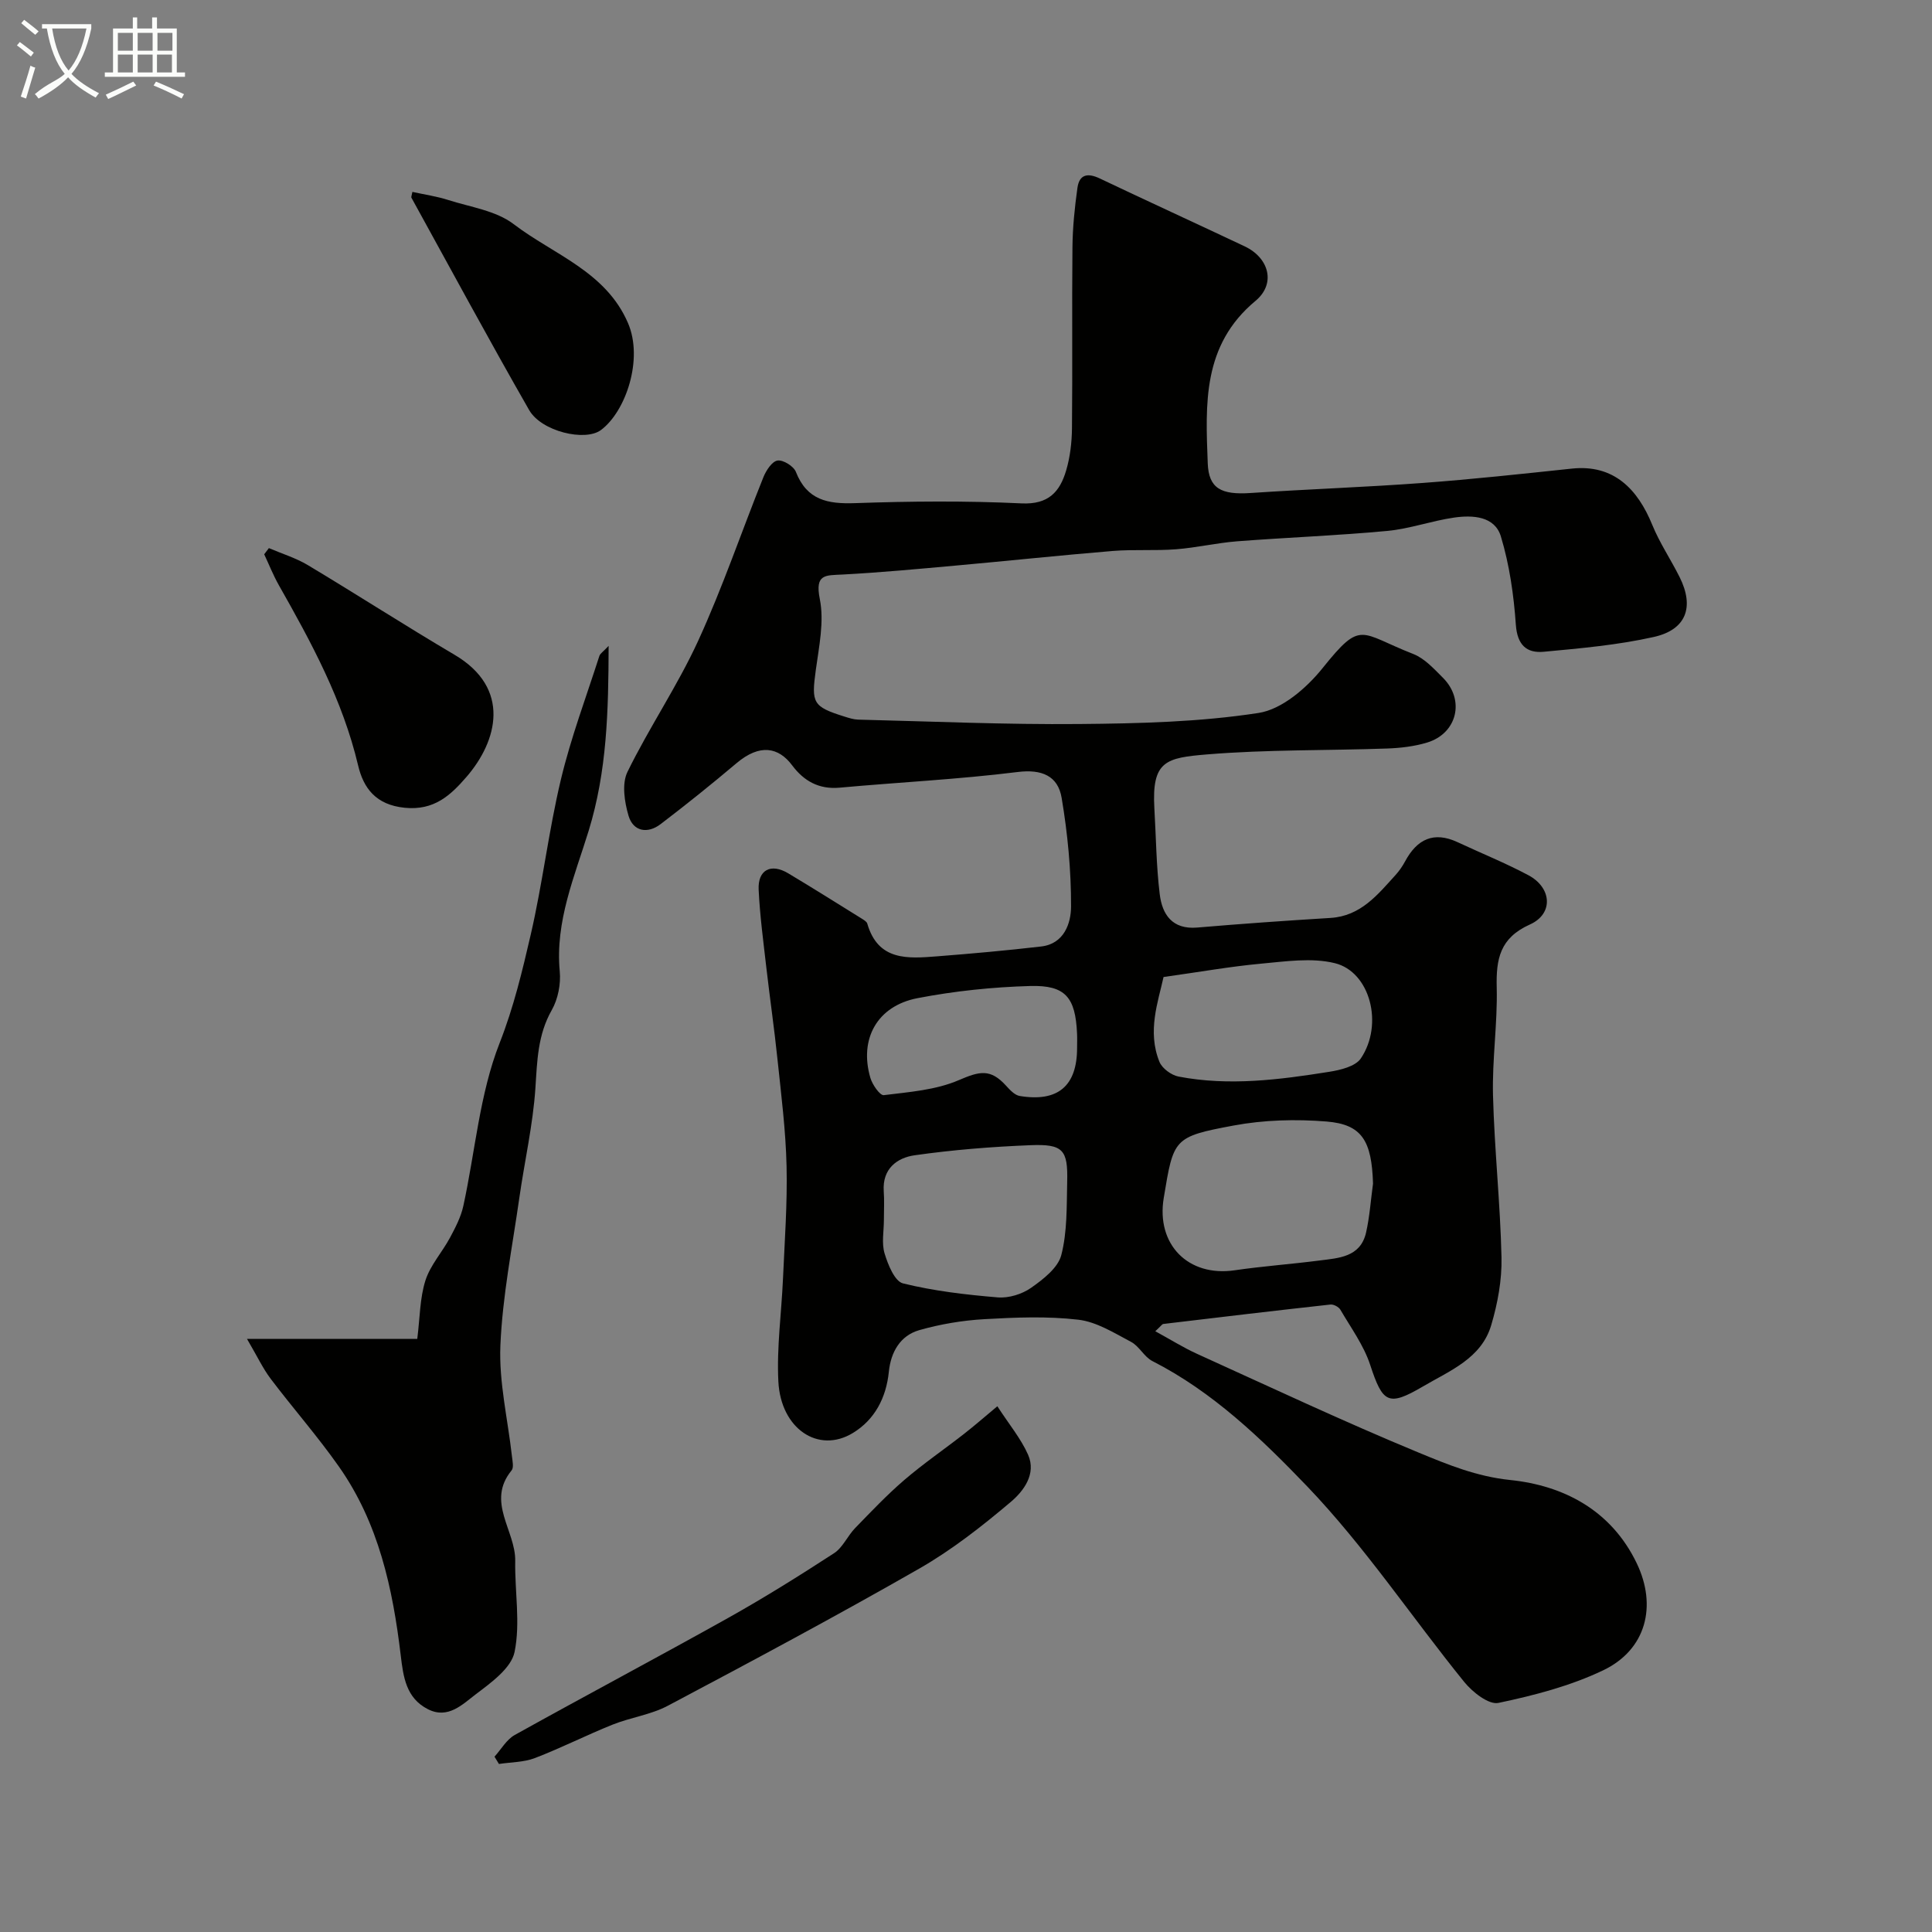 <svg enable-background="new 0 0 400 400" viewBox="0 0 400 400" xmlns="http://www.w3.org/2000/svg"><rect x="0" y="0" width="400" height="400" fill="#808080" stroke="none"/><path d="m6.4 11.7c-1-.8-1.9-1.6-2.9-2.3l.6-.7c.9.7 1.9 1.4 2.9 2.2zm-2.1 8.3c.7-2.1 1.4-4.2 2-6.4.2.1.6.3 1 .4-.7 2.3-1.3 4.4-1.9 6.4zm3-12.8c-1.1-.9-2.1-1.7-2.9-2.4l.6-.7c1 .8 2 1.5 3 2.4zm1.4-1.3v-.9h10.2v.9c-.9 4.2-2.3 7.3-4.1 9.4 1.3 1.4 3.2 2.7 5.7 4-.2.2-.4.5-.7.9-2.5-1.4-4.4-2.7-5.7-4.2-1.4 1.5-3.5 3-6.1 4.4 0 0 0 0-.1-.1-.3-.4-.5-.7-.7-.8 2.7-2.3 4.7-2.8 6.2-4.2-1.8-2.2-3-5.3-3.7-9.4zm9.2 0h-7.1c.6 3.8 1.7 6.7 3.4 8.7 1.7-2 2.9-4.8 3.7-8.7z" fill="#fbfcfa"/><path d="m31.6 3.6h.9v2.3h4.1v9.1h1.7v.9h-16.6v-.9h1.7v-9.1h4.1v-2.3h.9v2.3h3.1v-2.3zm-4 13.3.6.8c-1.9.9-3.8 1.9-5.8 2.8-.2-.3-.3-.6-.5-.9 2-.9 3.9-1.8 5.7-2.7zm-3.2-10.1v3.7h3.1v-3.7zm0 4.5v3.7h3.1v-3.7zm4.1-4.5v3.7h3.1v-3.7zm0 4.5v3.7h3.1v-3.7zm9.1 9.1c-2.1-1.1-4.1-2-5.8-2.7l.5-.8c2.2.9 4.1 1.8 5.8 2.6zm-1.9-13.6h-3.1v3.7h3.1zm-3.2 4.5v3.7h3.1v-3.7z" fill="#fbfcfa"/><g fill="#010100"><path d="m239.19 275.62c3.21 1.75 5.8 3.38 8.56 4.64 15.28 6.93 30.48 14.08 45.98 20.49 6.01 2.48 11.98 4.95 18.95 5.67 11.03 1.14 20.88 6.23 26.17 17.2 4.28 8.87 1.98 17.94-6.93 22.2-6.78 3.24-14.3 5.2-21.69 6.75-2.01.42-5.37-2.24-7.07-4.33-10.91-13.47-20.61-28.07-32.55-40.53-9.41-9.81-19.51-19.55-32.03-25.92-1.7-.87-2.71-3.08-4.41-3.97-3.5-1.85-7.14-4.15-10.92-4.59-6.41-.75-12.99-.48-19.47-.11-4.52.26-9.1 1.03-13.45 2.27-3.96 1.13-5.89 4.56-6.3 8.59-.55 5.42-2.92 9.95-7.46 12.71-7.13 4.33-14.92-.86-15.42-10.68-.36-7.06.65-14.18.96-21.28.34-7.76.92-15.54.74-23.3-.17-7.38-1.11-14.75-1.88-22.11-.66-6.35-1.58-12.67-2.31-19.01-.61-5.37-1.34-10.74-1.59-16.13-.19-4.1 2.55-5.51 6.12-3.37 5.14 3.07 10.2 6.26 15.29 9.42.41.26.96.59 1.08.99 2.24 7.77 8.41 7.25 14.43 6.78 7.2-.56 14.4-1.21 21.57-2.04 4.78-.55 6.18-4.84 6.19-8.28.02-7.51-.7-15.09-1.95-22.5-.76-4.51-4.06-5.98-9.14-5.34-12.22 1.52-24.56 2.12-36.84 3.24-4.3.39-7.41-1.41-9.8-4.61-2.83-3.79-6.71-4.53-11.52-.47-5.13 4.33-10.37 8.54-15.72 12.62-2.71 2.07-5.68 1.54-6.65-1.73-.84-2.85-1.42-6.63-.22-9.08 4.51-9.22 10.36-17.81 14.63-27.12 5.07-11.05 8.98-22.62 13.52-33.91.56-1.38 1.78-3.26 2.92-3.43 1.16-.18 3.34 1.17 3.8 2.35 2.29 5.85 6.59 6.67 12.24 6.47 11.48-.4 23.01-.5 34.48.05 5.6.27 7.94-2.42 9.24-6.83.82-2.78 1.17-5.8 1.2-8.71.13-12.5-.03-24.99.1-37.49.04-4.1.46-8.22 1.03-12.29.39-2.8 2.11-3.15 4.63-1.95 9.97 4.75 20.01 9.33 29.99 14.05 5.04 2.38 6.54 7.72 2.25 11.29-11.04 9.18-10.35 21.38-9.89 33.64.2 5.19 2.75 6.56 8.9 6.14 11.86-.8 23.74-1.2 35.59-2.08 10.31-.76 20.6-1.88 30.89-2.97 8.73-.93 13.65 4.3 16.65 11.64 1.53 3.75 3.84 7.17 5.66 10.81 3.09 6.18 1.42 10.9-5.35 12.41-7.45 1.67-15.15 2.35-22.77 3.06-3.54.33-5.48-1.39-5.78-5.59-.43-6.15-1.32-12.41-3.1-18.29-1.28-4.21-5.84-4.45-9.68-3.9-4.65.67-9.17 2.32-13.82 2.76-10.34.97-20.73 1.35-31.09 2.15-4.23.33-8.41 1.32-12.64 1.65-4.35.34-8.76 0-13.11.35-10.79.89-21.57 2.04-32.35 3.01-7.86.71-15.72 1.45-23.59 1.87-3.52.19-5.78-.18-4.73 5.06.94 4.67-.16 9.84-.83 14.73-.93 6.8-.64 7.56 5.94 9.62.92.29 1.88.6 2.83.63 15.26.37 30.53 1.05 45.79.91 12.4-.11 24.91-.41 37.11-2.29 4.84-.74 9.97-5.18 13.27-9.3 8.1-10.09 7.61-7.26 18.76-2.91 2.33.91 4.27 3.05 6.12 4.9 4.65 4.62 2.98 11.57-3.29 13.45-2.63.79-5.46 1.12-8.21 1.22-12.43.44-24.9.2-37.28 1.22-8.52.71-11.51 1.31-10.94 11.19.35 5.92.39 11.88 1.11 17.76.51 4.18 2.58 7.34 7.76 6.9 9.18-.78 18.37-1.43 27.57-1.99 6.28-.38 9.78-4.8 13.52-8.92.76-.84 1.42-1.81 1.96-2.81 2.46-4.57 5.91-6.27 10.87-3.95 4.88 2.28 9.89 4.3 14.64 6.83 4.86 2.58 5.25 7.99.33 10.2-6.24 2.8-7.03 7.16-6.88 13.08.18 7.42-.96 14.87-.77 22.29.29 11.21 1.51 22.39 1.76 33.59.1 4.65-.79 9.48-2.12 13.97-2.03 6.92-8.58 9.45-14.14 12.72-7.2 4.22-8.33 3.44-10.93-4.47-1.33-4.05-3.99-7.68-6.17-11.42-.34-.58-1.4-1.14-2.05-1.07-11.54 1.27-23.07 2.64-34.59 4.02-.26.02-.46.38-1.68 1.51zm45.08-30.57c-.27-8.85-2.27-12.25-9.6-12.85-6.37-.52-13-.34-19.27.83-12.49 2.33-12.42 2.7-14.46 14.99-1.6 9.65 5.07 16.38 14.67 14.98 5.82-.85 11.7-1.27 17.53-2.02 4.01-.52 8.49-.67 9.68-5.75.76-3.33.98-6.78 1.45-10.18zm-101.27 7.52c0 2.33-.5 4.8.14 6.93.7 2.32 2.09 5.78 3.81 6.21 6.4 1.58 13.03 2.35 19.62 2.9 2.26.19 5.02-.66 6.89-1.97 2.51-1.76 5.58-4.13 6.27-6.79 1.25-4.84 1.1-10.09 1.22-15.17.17-6.64-.86-7.85-7.61-7.58-8.02.32-16.05.96-23.99 2.09-3.64.52-6.69 2.8-6.38 7.42.14 1.96.03 3.96.03 5.96zm57.9-50.29c-1.13 5.14-3.41 11.25-.85 17.56.55 1.36 2.46 2.76 3.95 3.05 10.46 2.01 20.88.66 31.24-.99 2.31-.37 5.39-1.11 6.51-2.77 4.75-7.05 1.93-17.93-5.4-19.72-4.81-1.18-10.21-.35-15.3.11-6.38.59-12.69 1.72-20.15 2.76zm-17.9 14.66c0-1 .04-2-.01-2.99-.34-7.43-2.37-10.01-9.68-9.81-7.81.22-15.69 1.04-23.36 2.52-8.37 1.62-12.1 8.47-9.75 16.5.41 1.41 1.99 3.68 2.78 3.58 5.24-.65 10.75-1.05 15.51-3.1 4.33-1.86 6.56-2.44 9.82 1.16.78.86 1.78 1.94 2.81 2.11 7.93 1.31 11.88-2.08 11.88-9.97z"/><path d="m51.14 277.21h35.25c.56-4.44.53-8.46 1.69-12.1 1.01-3.17 3.47-5.85 5.08-8.85 1.12-2.09 2.27-4.29 2.77-6.59 2.46-11.28 3.35-23.13 7.51-33.72 2.92-7.43 4.7-14.92 6.45-22.48 2.45-10.61 3.71-21.5 6.24-32.09 2.07-8.66 5.23-17.06 7.96-25.56.16-.51.77-.87 1.92-2.1-.04 13.61-.34 25.92-4.13 38.27-2.88 9.37-6.97 18.76-5.99 29.12.25 2.62-.36 5.73-1.65 8.01-2.92 5.13-3.02 10.52-3.39 16.16-.51 7.62-2.25 15.15-3.33 22.74-1.45 10.17-3.49 20.34-3.92 30.56-.32 7.59 1.54 15.27 2.39 22.91.11.99.42 2.34-.07 2.94-5.33 6.51.86 12.49.75 18.74-.11 6.3 1.1 12.81-.13 18.84-.68 3.36-4.85 6.36-8.02 8.76-2.75 2.08-5.75 5.23-9.93 3.1-4.51-2.3-5.09-6.66-5.62-11.12-1.65-13.87-4.58-27.41-12.79-39.09-4.41-6.28-9.51-12.08-14.15-18.21-1.61-2.14-2.77-4.63-4.89-8.24z"/><path d="m102.38 363.7c1.38-1.52 2.49-3.54 4.19-4.49 14.66-8.16 29.49-16.02 44.14-24.21 7.49-4.19 14.78-8.75 21.98-13.43 1.8-1.17 2.77-3.56 4.34-5.18 3.31-3.41 6.59-6.88 10.19-9.97 3.96-3.4 8.29-6.36 12.41-9.58 2.15-1.68 4.21-3.48 6.86-5.69 2.42 3.74 4.87 6.67 6.36 10.03 1.77 4-.95 7.55-3.57 9.77-5.97 5.05-12.23 9.96-18.99 13.83-17.14 9.81-34.56 19.12-52.01 28.37-3.52 1.87-7.71 2.42-11.46 3.92-5.41 2.17-10.63 4.83-16.08 6.92-2.3.88-4.95.84-7.44 1.22-.31-.49-.61-1-.92-1.51z"/><path d="m55.67 113.48c2.7 1.16 5.58 2.03 8.08 3.53 10.18 6.1 20.16 12.54 30.38 18.57 11.77 6.95 8.85 17.88 2.45 25.27-3.29 3.8-6.69 7-12.79 6.39-5.98-.6-8.54-4.07-9.65-8.78-3.19-13.49-9.67-25.43-16.41-37.31-1.16-2.05-2.03-4.26-3.03-6.39.31-.42.64-.85.97-1.28z"/><path d="m85.38 39.73c2.5.55 5.03.91 7.43 1.68 4.6 1.47 9.88 2.2 13.53 4.99 8.27 6.32 19.1 9.8 23.69 20.51 3.2 7.45-.45 18.29-5.62 22.13-3.26 2.42-12.31.31-14.86-4.15-8.33-14.54-16.29-29.3-24.38-43.98-.06-.11.05-.32.21-1.18z"/></g></svg>